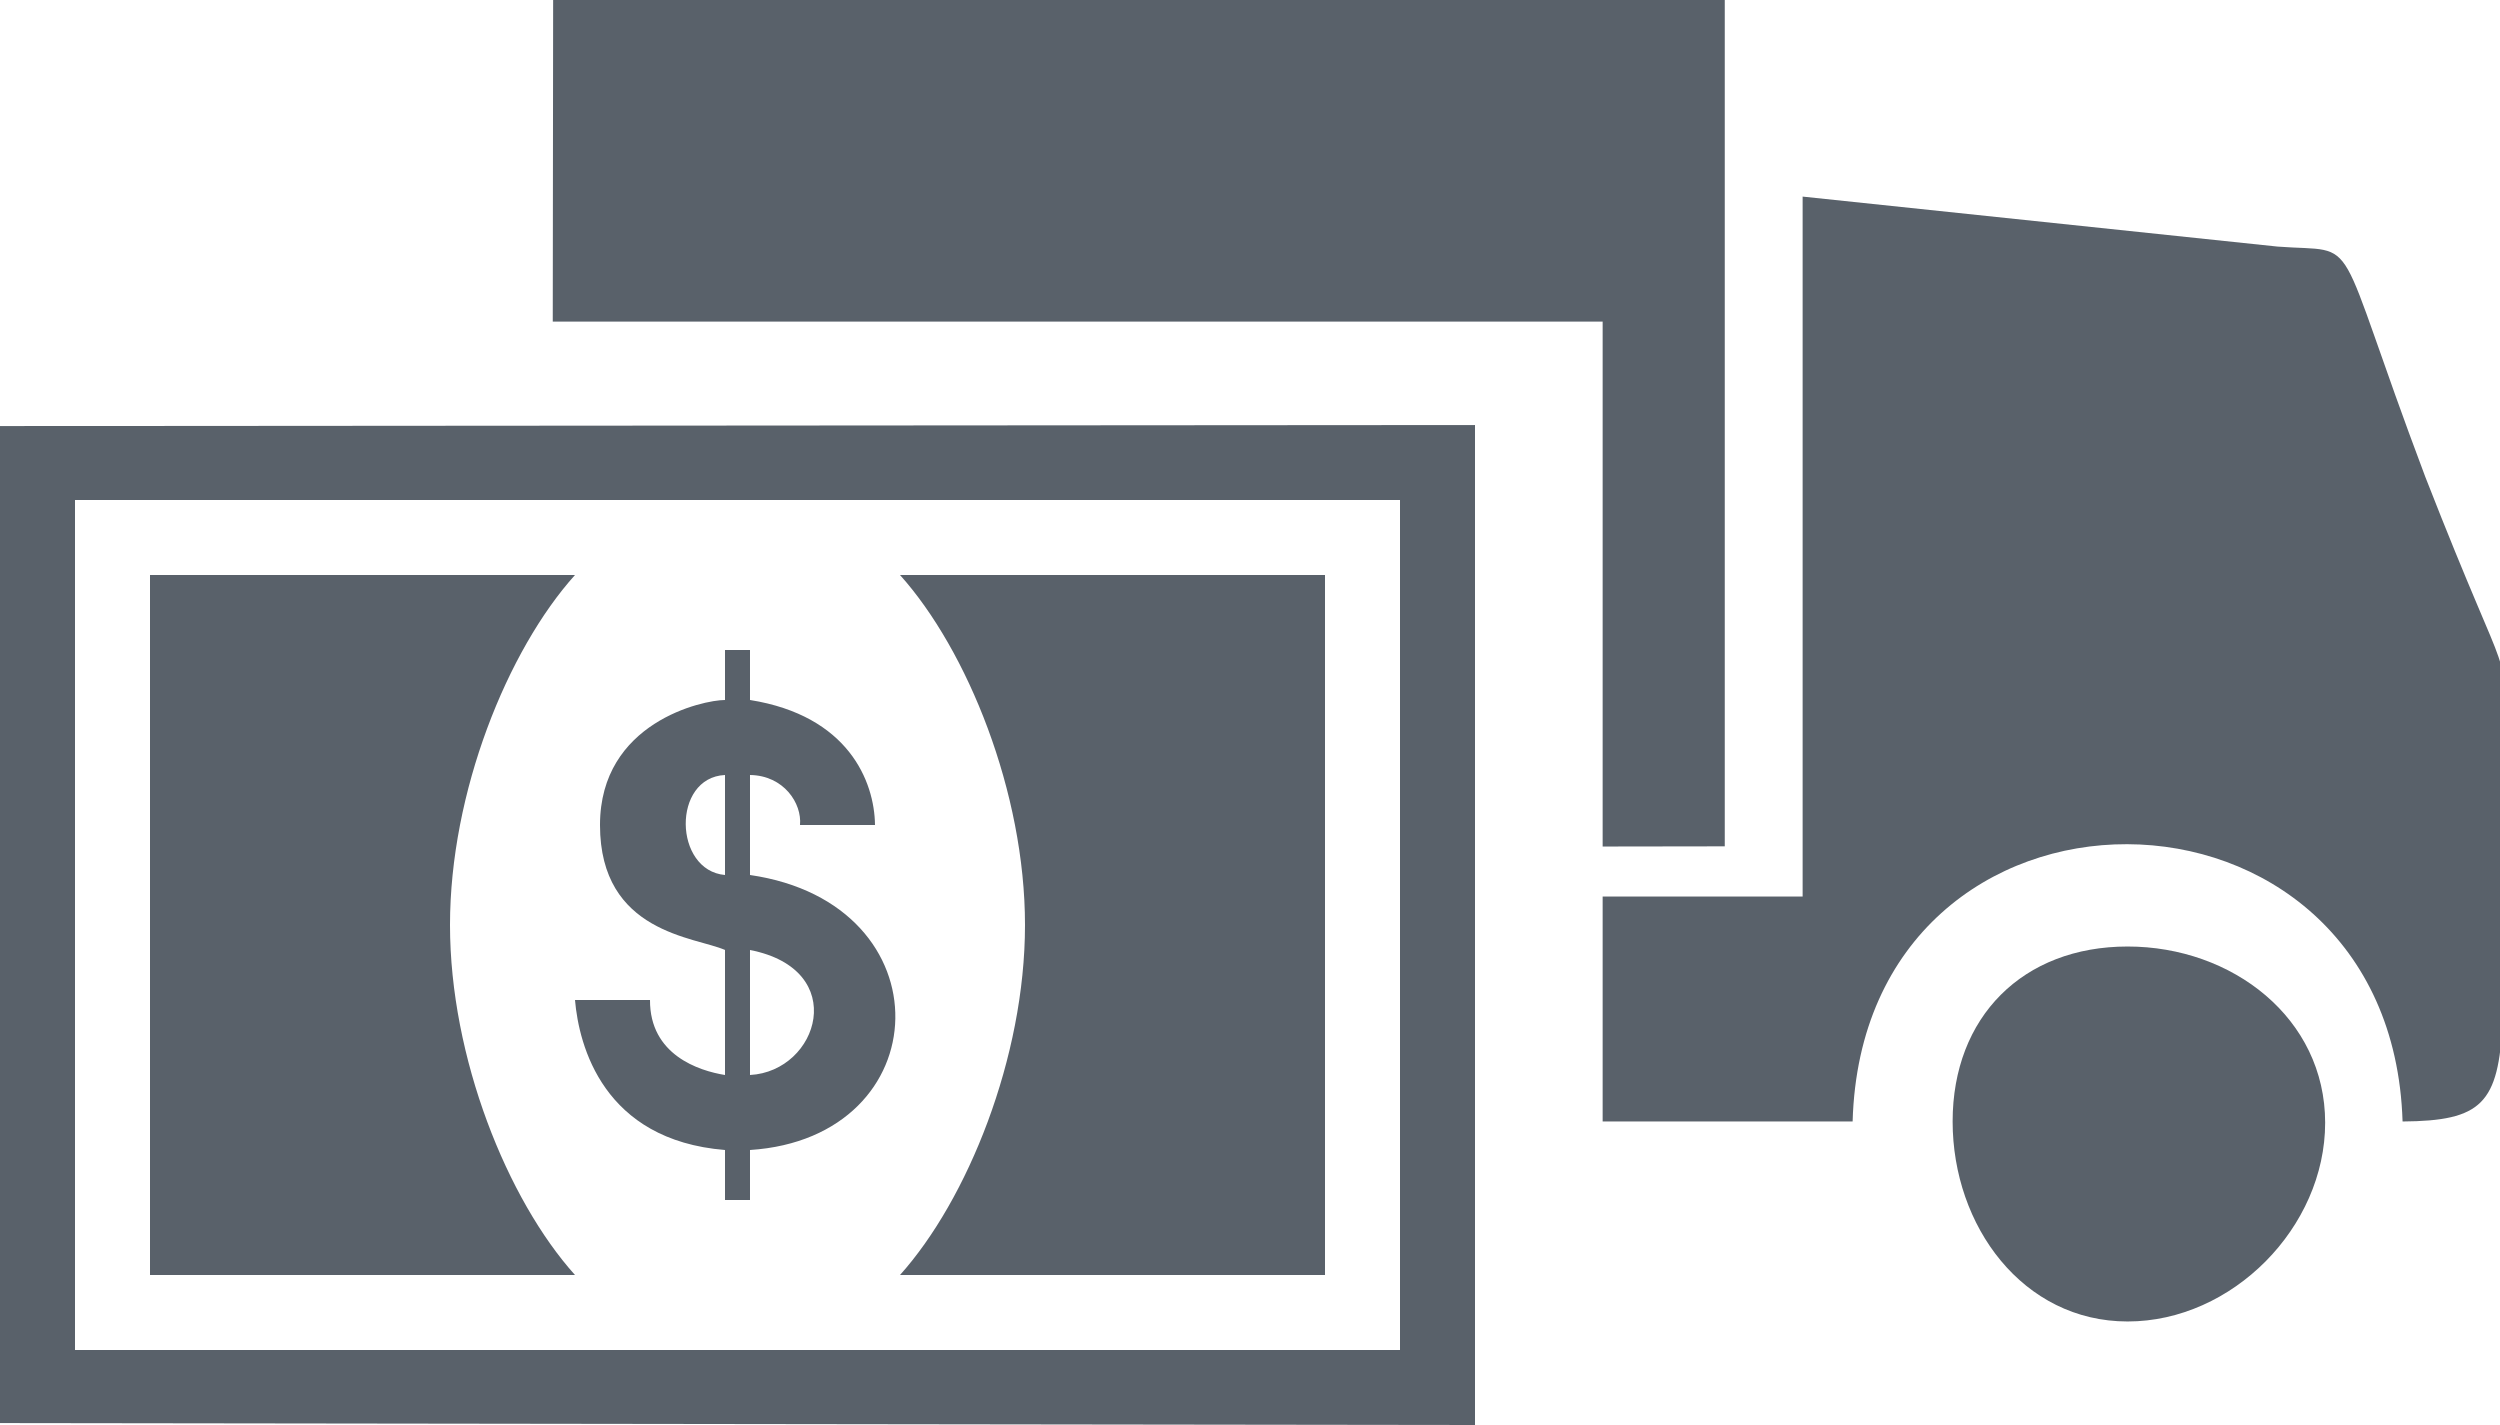 <?xml version="1.0" encoding="utf-8"?>
<!-- Generator: Adobe Illustrator 16.0.0, SVG Export Plug-In . SVG Version: 6.00 Build 0)  -->
<!DOCTYPE svg PUBLIC "-//W3C//DTD SVG 1.1//EN" "http://www.w3.org/Graphics/SVG/1.1/DTD/svg11.dtd">
<svg version="1.1" xmlns="http://www.w3.org/2000/svg" xmlns:xlink="http://www.w3.org/1999/xlink" x="0px" y="0px" width="100px"
	 height="57px" viewBox="-1150.5 1423.5 100 57" enable-background="new -1150.5 1423.5 100 57" xml:space="preserve">
<g id="Layer_1">
	<g transform="matrix(.617,0,0,.617,3.205,32.497)">
		<g>
			<path fill="#59616A" d="M-1707.522,2302.833l-0.1,17.853c-0.253,5.333-1.352,6.443-6.482,6.482
				c-0.743-23.859-34.972-24.079-35.653,0h-16.206v-14.585h12.965v-45.376l30.791,3.241c5.566,0.424,3.422-1.399,9.576,14.929
				C-1706.65,2300.696-1707.659,2295.363-1707.522,2302.833z"/>
		</g>
		<g>
			<polygon fill="#59616A" points="-1758.046,2254.242 -1758.046,2309.33 -1765.963,2309.342 -1765.963,2275.31 -1834.027,2275.31 
				-1834.002,2254.242 			"/>
		</g>
		<path fill="#59616A" d="M-1719.123,2327.249c0,6.783-6.022,12.884-12.807,12.884c-6.785,0-11.344-6.182-11.344-12.965
			c0-6.785,4.559-11.344,11.344-11.344C-1725.145,2315.824-1719.123,2320.465-1719.123,2327.249z"/>
	</g>
</g>
<g id="Vrstva_2">
	<path fill="#59616A" d="M-1124.5,1463.5h-3c0.157,1.831,1.131,5.604,6,6v2h1v-2c7.577-0.493,7.925-9.85,0-11v-4
		c1.357,0.019,2.083,1.14,2,2h3c-0.021-1.751-1.072-4.374-5-5v-2h-1v2c-0.877,0-5,0.893-5,5c0,4.341,3.833,4.473,5,5v5
		C-1122.546,1466.331-1124.511,1465.696-1124.5,1463.5z M-1120.5,1461.5c4.012,0.783,2.752,4.852,0,5V1461.5z M-1121.5,1454.5v4
		C-1123.557,1458.32-1123.631,1454.601-1121.5,1454.5z M-1097.5,1446.5h-17c2.698,3.008,5,8.69,5,14c0,5.309-2.302,10.991-5,14h17
		V1446.5z M-1150.5,1480.423l59,0.077v-40l-59,0.042V1480.423z M-1094.5,1477.5h-53v-34h53V1477.5z M-1132.5,1460.5
		c0-5.31,2.296-10.992,5-14h-17v28h17C-1130.204,1471.491-1132.5,1465.809-1132.5,1460.5L-1132.5,1460.5z"/>
</g>
<g id="Vrstva_3">
</g>
</svg>

